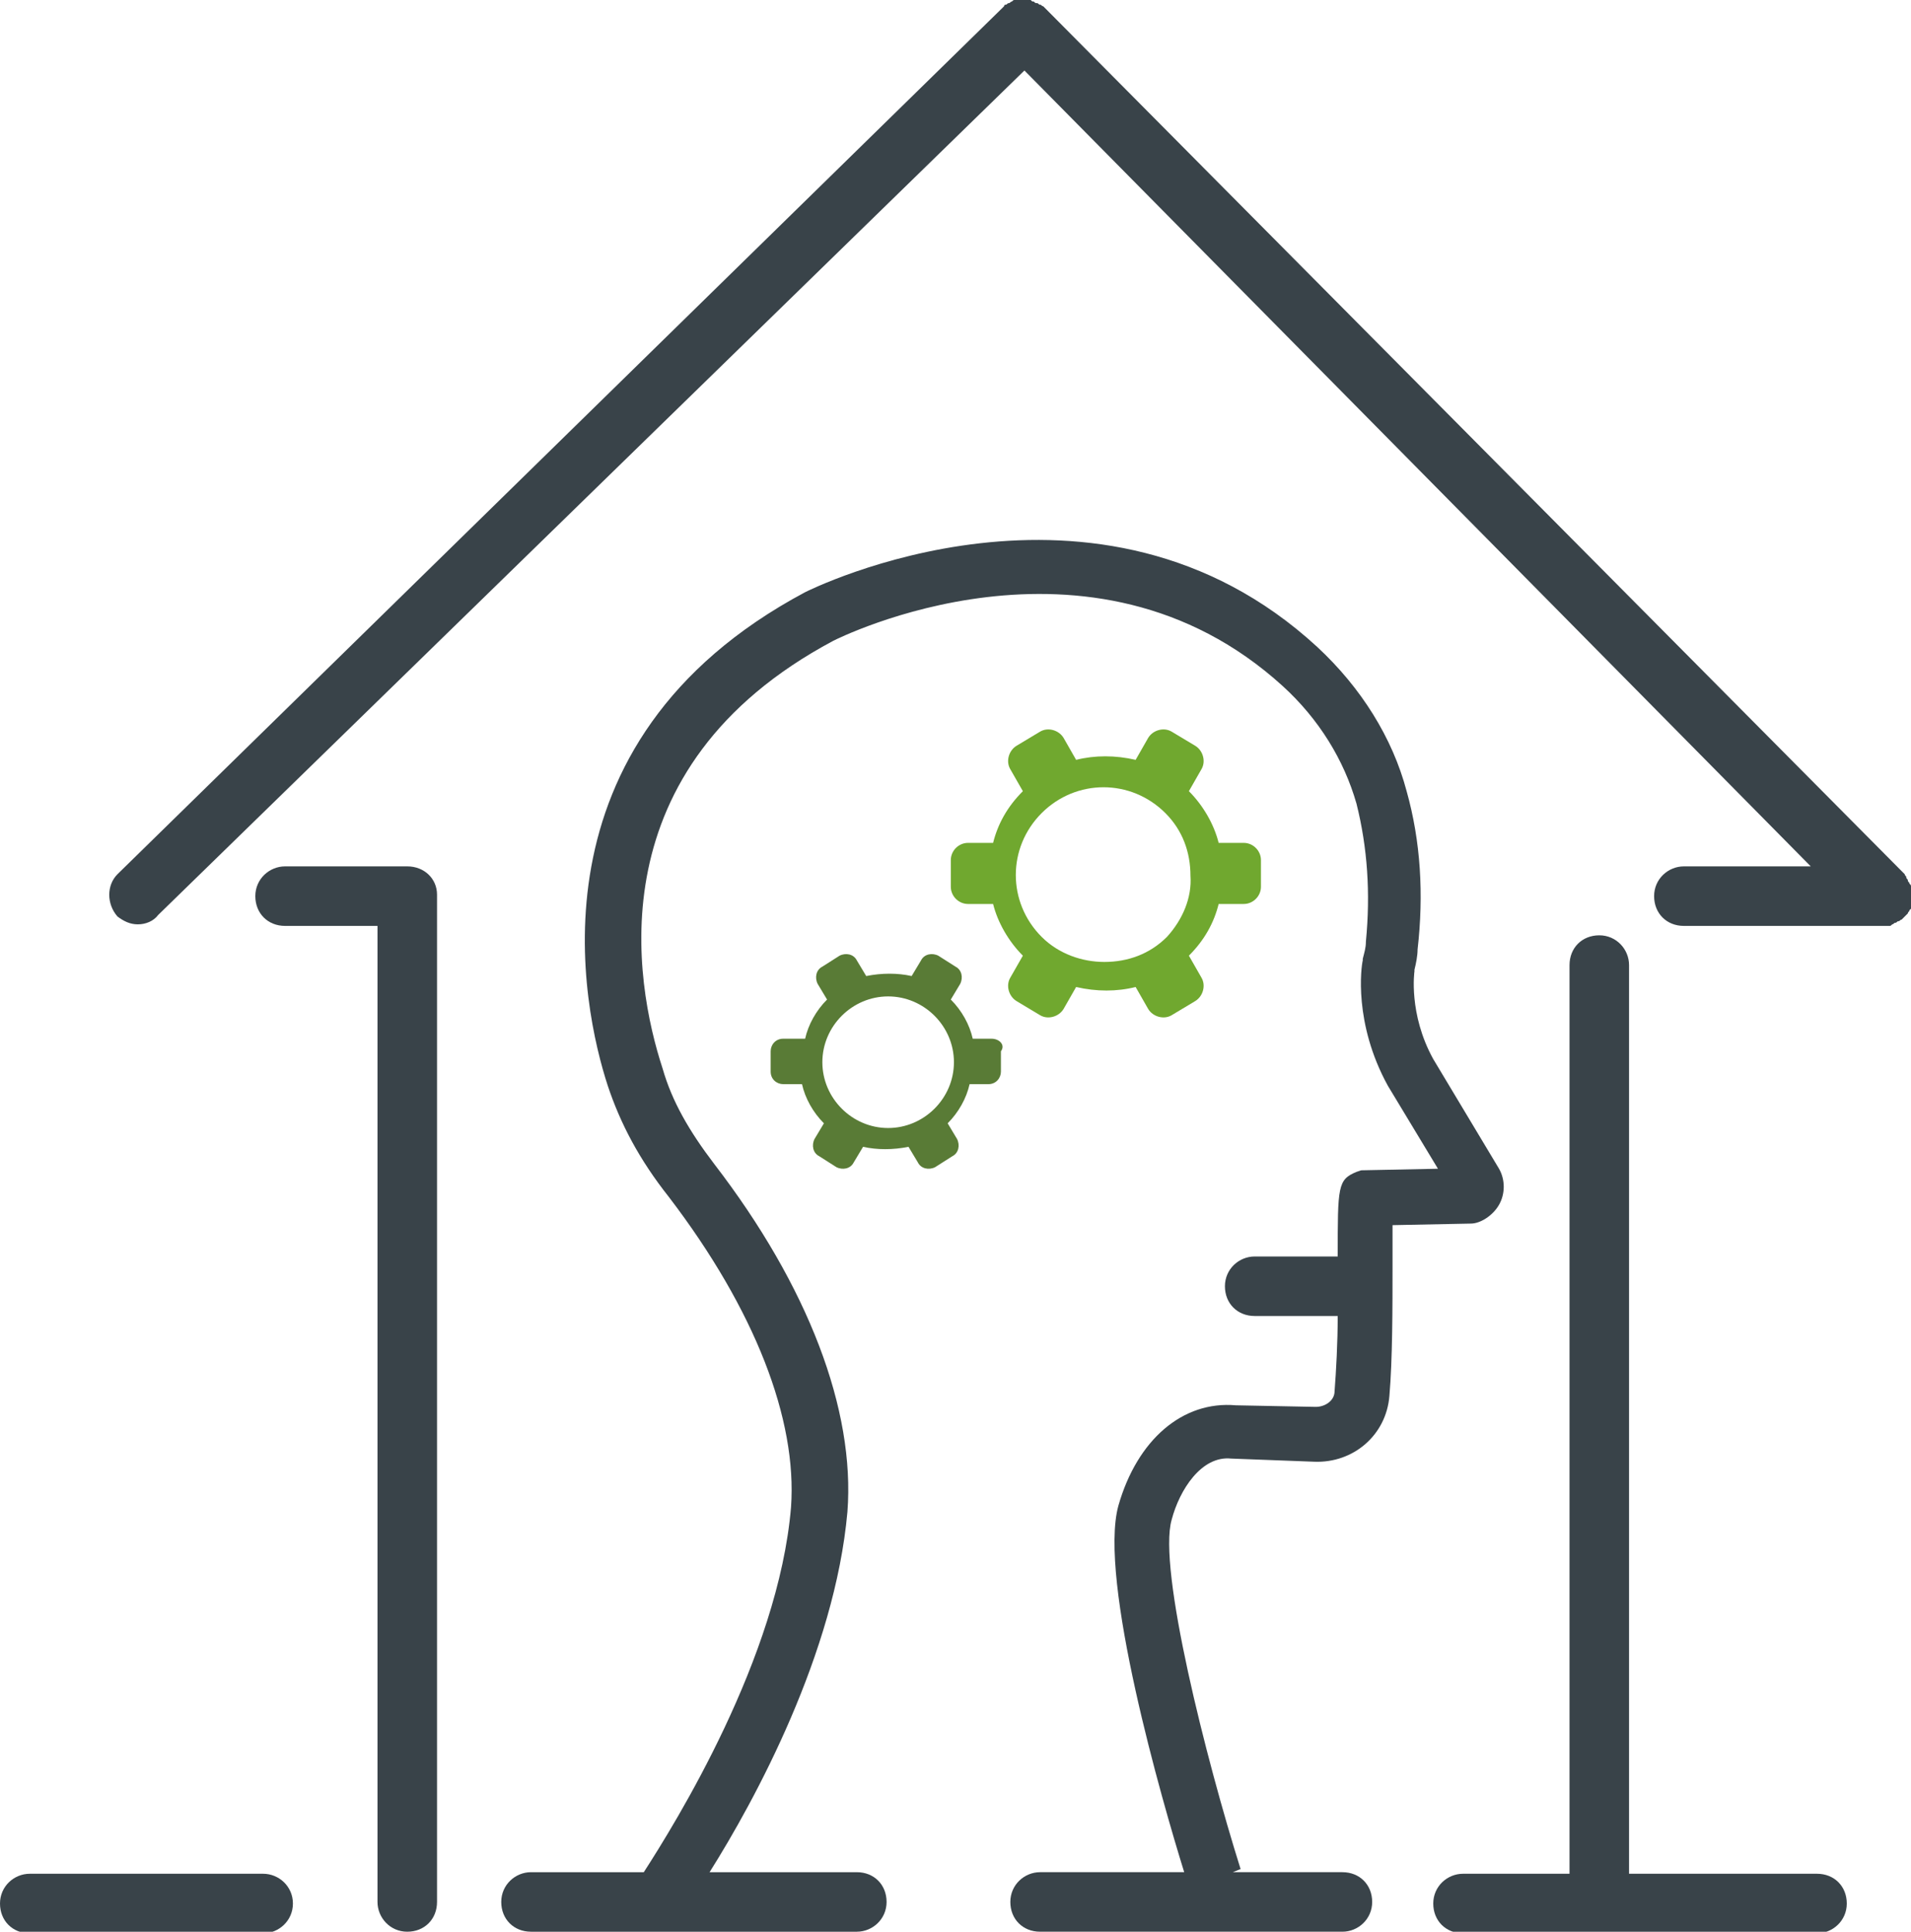 <?xml version="1.0" encoding="utf-8"?>
<!-- Generator: Adobe Illustrator 24.1.3, SVG Export Plug-In . SVG Version: 6.00 Build 0)  -->
<svg version="1.1" id="Layer_1" xmlns="http://www.w3.org/2000/svg" xmlns:xlink="http://www.w3.org/1999/xlink" x="0px" y="0px"
	 viewBox="0 0 122 123.3" style="enable-background:new 0 0 122 123.3;" xml:space="preserve">
<style type="text/css">
	.st0{fill:#394349;}
	.st1{fill:#597B36;}
	.st2{fill:#70A82F;}
</style>
<g>
	<path class="st0" d="M122,57c0-0.1,0-0.2,0-0.2c0-0.1,0-0.1,0-0.2c0-0.1,0-0.1-0.1-0.2c0-0.1-0.1-0.1-0.1-0.2
		c0-0.1-0.1-0.1-0.1-0.2c0-0.1-0.1-0.1-0.1-0.2c0,0-0.1-0.1-0.1-0.1L66.8,0.6c0,0,0,0,0,0s0,0,0,0c0,0-0.1-0.1-0.1-0.1
		c0,0-0.1-0.1-0.1-0.1c-0.1,0-0.1-0.1-0.2-0.1c-0.1,0-0.1-0.1-0.2-0.1c-0.1,0-0.1,0-0.2-0.1c-0.1,0-0.1,0-0.2-0.1
		c-0.1,0-0.1,0-0.2,0c-0.1,0-0.1,0-0.2,0c-0.1,0-0.1,0-0.2,0c-0.1,0-0.1,0-0.2,0c-0.1,0-0.1,0-0.2,0c-0.1,0-0.1,0-0.2,0.1
		c-0.1,0-0.1,0.1-0.2,0.1c-0.1,0-0.1,0.1-0.2,0.1c-0.1,0-0.1,0.1-0.1,0.1c0,0-0.1,0.1-0.1,0.1c0,0,0,0,0,0c0,0,0,0,0,0L7.5,55.8
		c-0.7,0.7-0.7,1.9,0,2.7C7.9,58.8,8.3,59,8.8,59c0.5,0,1-0.2,1.3-0.6L65.4,4.5l50.2,50.8h-8.1c-1,0-1.9,0.8-1.9,1.9
		s0.8,1.9,1.9,1.9h12.6c0.1,0,0.2,0,0.4,0c0,0,0.1,0,0.1,0c0.1,0,0.1,0,0.2-0.1c0.1,0,0.1-0.1,0.2-0.1c0.1,0,0.1-0.1,0.2-0.1
		c0.1,0,0.1-0.1,0.2-0.1c0,0,0.1-0.1,0.1-0.1c0,0,0,0,0,0c0.1-0.1,0.1-0.1,0.2-0.2c0,0,0.1-0.1,0.1-0.1c0-0.1,0.1-0.1,0.1-0.2
		c0,0,0.1-0.1,0.1-0.1c0,0,0,0,0,0c0-0.1,0.1-0.2,0.1-0.3c0,0,0-0.1,0-0.1c0-0.1,0-0.2,0-0.3c0,0,0,0,0,0C122,57.1,122,57.1,122,57z
		"/>
	<g>
		<path class="st1" d="M63.3,66.3h-1.2c-0.2-0.9-0.7-1.8-1.4-2.5l0.6-1c0.2-0.4,0.1-0.9-0.3-1.1L59.9,61c-0.4-0.2-0.9-0.1-1.1,0.3
			l-0.6,1c-0.9-0.2-1.9-0.2-2.9,0l-0.6-1c-0.2-0.4-0.7-0.5-1.1-0.3l-1.1,0.7c-0.4,0.2-0.5,0.7-0.3,1.1l0.6,1
			c-0.7,0.7-1.2,1.6-1.4,2.5H50c-0.5,0-0.8,0.4-0.8,0.8v1.3c0,0.5,0.4,0.8,0.8,0.8h1.2c0.2,0.9,0.7,1.8,1.4,2.5l-0.6,1
			c-0.2,0.4-0.1,0.9,0.3,1.1l1.1,0.7c0.4,0.2,0.9,0.1,1.1-0.3l0.6-1c0.9,0.2,1.9,0.2,2.9,0l0.6,1c0.2,0.4,0.7,0.5,1.1,0.3l1.1-0.7
			c0.4-0.2,0.5-0.7,0.3-1.1l-0.6-1c0.7-0.7,1.2-1.6,1.4-2.5h1.2c0.5,0,0.8-0.4,0.8-0.8v-1.3C64.2,66.7,63.8,66.3,63.3,66.3z
			 M56.7,72c-2.3,0-4.2-1.9-4.2-4.2c0-2.3,1.9-4.2,4.2-4.2s4.2,1.9,4.2,4.2C60.9,70.1,59,72,56.7,72z"/>
		<path class="st2" d="M79.4,53.8h-1.6c-0.3-1.2-1-2.4-1.9-3.3l0.8-1.4c0.3-0.5,0.1-1.2-0.4-1.5l-1.5-0.9c-0.5-0.3-1.2-0.1-1.5,0.4
			l-0.8,1.4c-1.3-0.3-2.6-0.3-3.8,0l-0.8-1.4c-0.3-0.5-1-0.7-1.5-0.4l-1.5,0.9c-0.5,0.3-0.7,1-0.4,1.5l0.8,1.4c-1,1-1.6,2.1-1.9,3.3
			h-1.6c-0.6,0-1.1,0.5-1.1,1.1v1.7c0,0.6,0.5,1.1,1.1,1.1h1.6c0.3,1.2,1,2.4,1.9,3.3l-0.8,1.4c-0.3,0.5-0.1,1.2,0.4,1.5l1.5,0.9
			c0.5,0.3,1.2,0.1,1.5-0.4l0.8-1.4c1.3,0.3,2.6,0.3,3.8,0l0.8,1.4c0.3,0.5,1,0.7,1.5,0.4l1.5-0.9c0.5-0.3,0.7-1,0.4-1.5l-0.8-1.4
			c1-1,1.6-2.1,1.9-3.3h1.6c0.6,0,1.1-0.5,1.1-1.1v-1.7C80.5,54.3,80,53.8,79.4,53.8z M74.5,59.8c-1.1,1.1-2.5,1.6-4,1.6
			c-1.4,0-2.9-0.5-4-1.6c-2.2-2.2-2.2-5.7,0-7.9c2.2-2.2,5.7-2.2,7.9,0c1.1,1.1,1.6,2.5,1.6,4C76.1,57.3,75.5,58.7,74.5,59.8z"/>
	</g>
	<g>
		<path class="st0" d="M116,119.6H104v-58c0-1-0.8-1.9-1.9-1.9s-1.9,0.8-1.9,1.9v58h-6.8c-1,0-1.9,0.8-1.9,1.9s0.8,1.9,1.9,1.9H116
			c1,0,1.9-0.8,1.9-1.9S117.1,119.6,116,119.6z"/>
		<path class="st0" d="M16.8,119.6H1.9c-1,0-1.9,0.8-1.9,1.9s0.8,1.9,1.9,1.9h14.9c1,0,1.9-0.8,1.9-1.9S17.8,119.6,16.8,119.6z"/>
		<path class="st0" d="M26,55.3h-7.8c-1,0-1.9,0.8-1.9,1.9s0.8,1.9,1.9,1.9h5.9v62.3c0,1,0.8,1.9,1.9,1.9s1.9-0.8,1.9-1.9V57.1
			C27.9,56.1,27.1,55.3,26,55.3z"/>
		<path class="st0" d="M95.7,76.9c0.4-0.7,0.4-1.6,0-2.3l-4.2-7c-1.6-2.9-1.2-5.6-1.2-5.6l0-0.1c0.1-0.4,0.2-0.9,0.2-1.3
			c0.4-3.5,0.2-6.9-0.7-10.1c-0.9-3.4-2.9-6.6-5.7-9.2c-14-12.9-32.5-3.6-32.7-3.5c-18,9.6-14.2,26.6-12.6,31.5
			c0.8,2.4,2,4.7,3.9,7.1c5.5,7.2,8.2,14.2,7.8,19.8c-0.8,9.6-7.4,20.2-9.4,23.3h-7.2c-1,0-1.9,0.8-1.9,1.9s0.8,1.9,1.9,1.9h20.8
			c1,0,1.9-0.8,1.9-1.9s-0.8-1.9-1.9-1.9h-9.4c2.9-4.6,8-14,8.8-23c0.5-6.5-2.5-14.4-8.5-22.2c-1.6-2.1-2.7-4-3.3-6.1
			c-1.8-5.5-4.3-19.2,10.9-27.3c0.2-0.1,16.4-8.3,28.7,2.9c2.3,2.1,3.9,4.7,4.7,7.5c0.7,2.8,0.9,5.7,0.6,8.8c0,0.4-0.1,0.7-0.2,1.1
			l0,0.1c-0.1,0.4-0.6,4,1.6,8l3.2,5.3l-4.9,0.1l-0.3,0.1c-1.2,0.5-1.2,0.9-1.2,5.4h-5.3c-1,0-1.9,0.8-1.9,1.9s0.8,1.9,1.9,1.9h5.3
			c0,1.7-0.1,3.5-0.2,4.8c0,0.6-0.6,1-1.2,1l-5.1-0.1c-3.4-0.3-6.3,2.2-7.5,6.4c-1.3,4.7,2.8,18.9,4.2,23.4h-9.2
			c-1,0-1.9,0.8-1.9,1.9s0.8,1.9,1.9,1.9h19.3c1,0,1.9-0.8,1.9-1.9s-0.8-1.9-1.9-1.9h-7l0.5-0.2c-2.2-7-5.3-19.2-4.4-22.3
			c0.5-1.9,1.9-4.1,3.8-3.9l5.3,0.2c2.5,0.1,4.6-1.7,4.8-4.2c0.2-2.3,0.2-5.7,0.2-8.3c0-0.9,0-1.8,0-2.6l5-0.1
			C94.5,78.1,95.3,77.6,95.7,76.9z"/>
	</g>
</g>
</svg>
